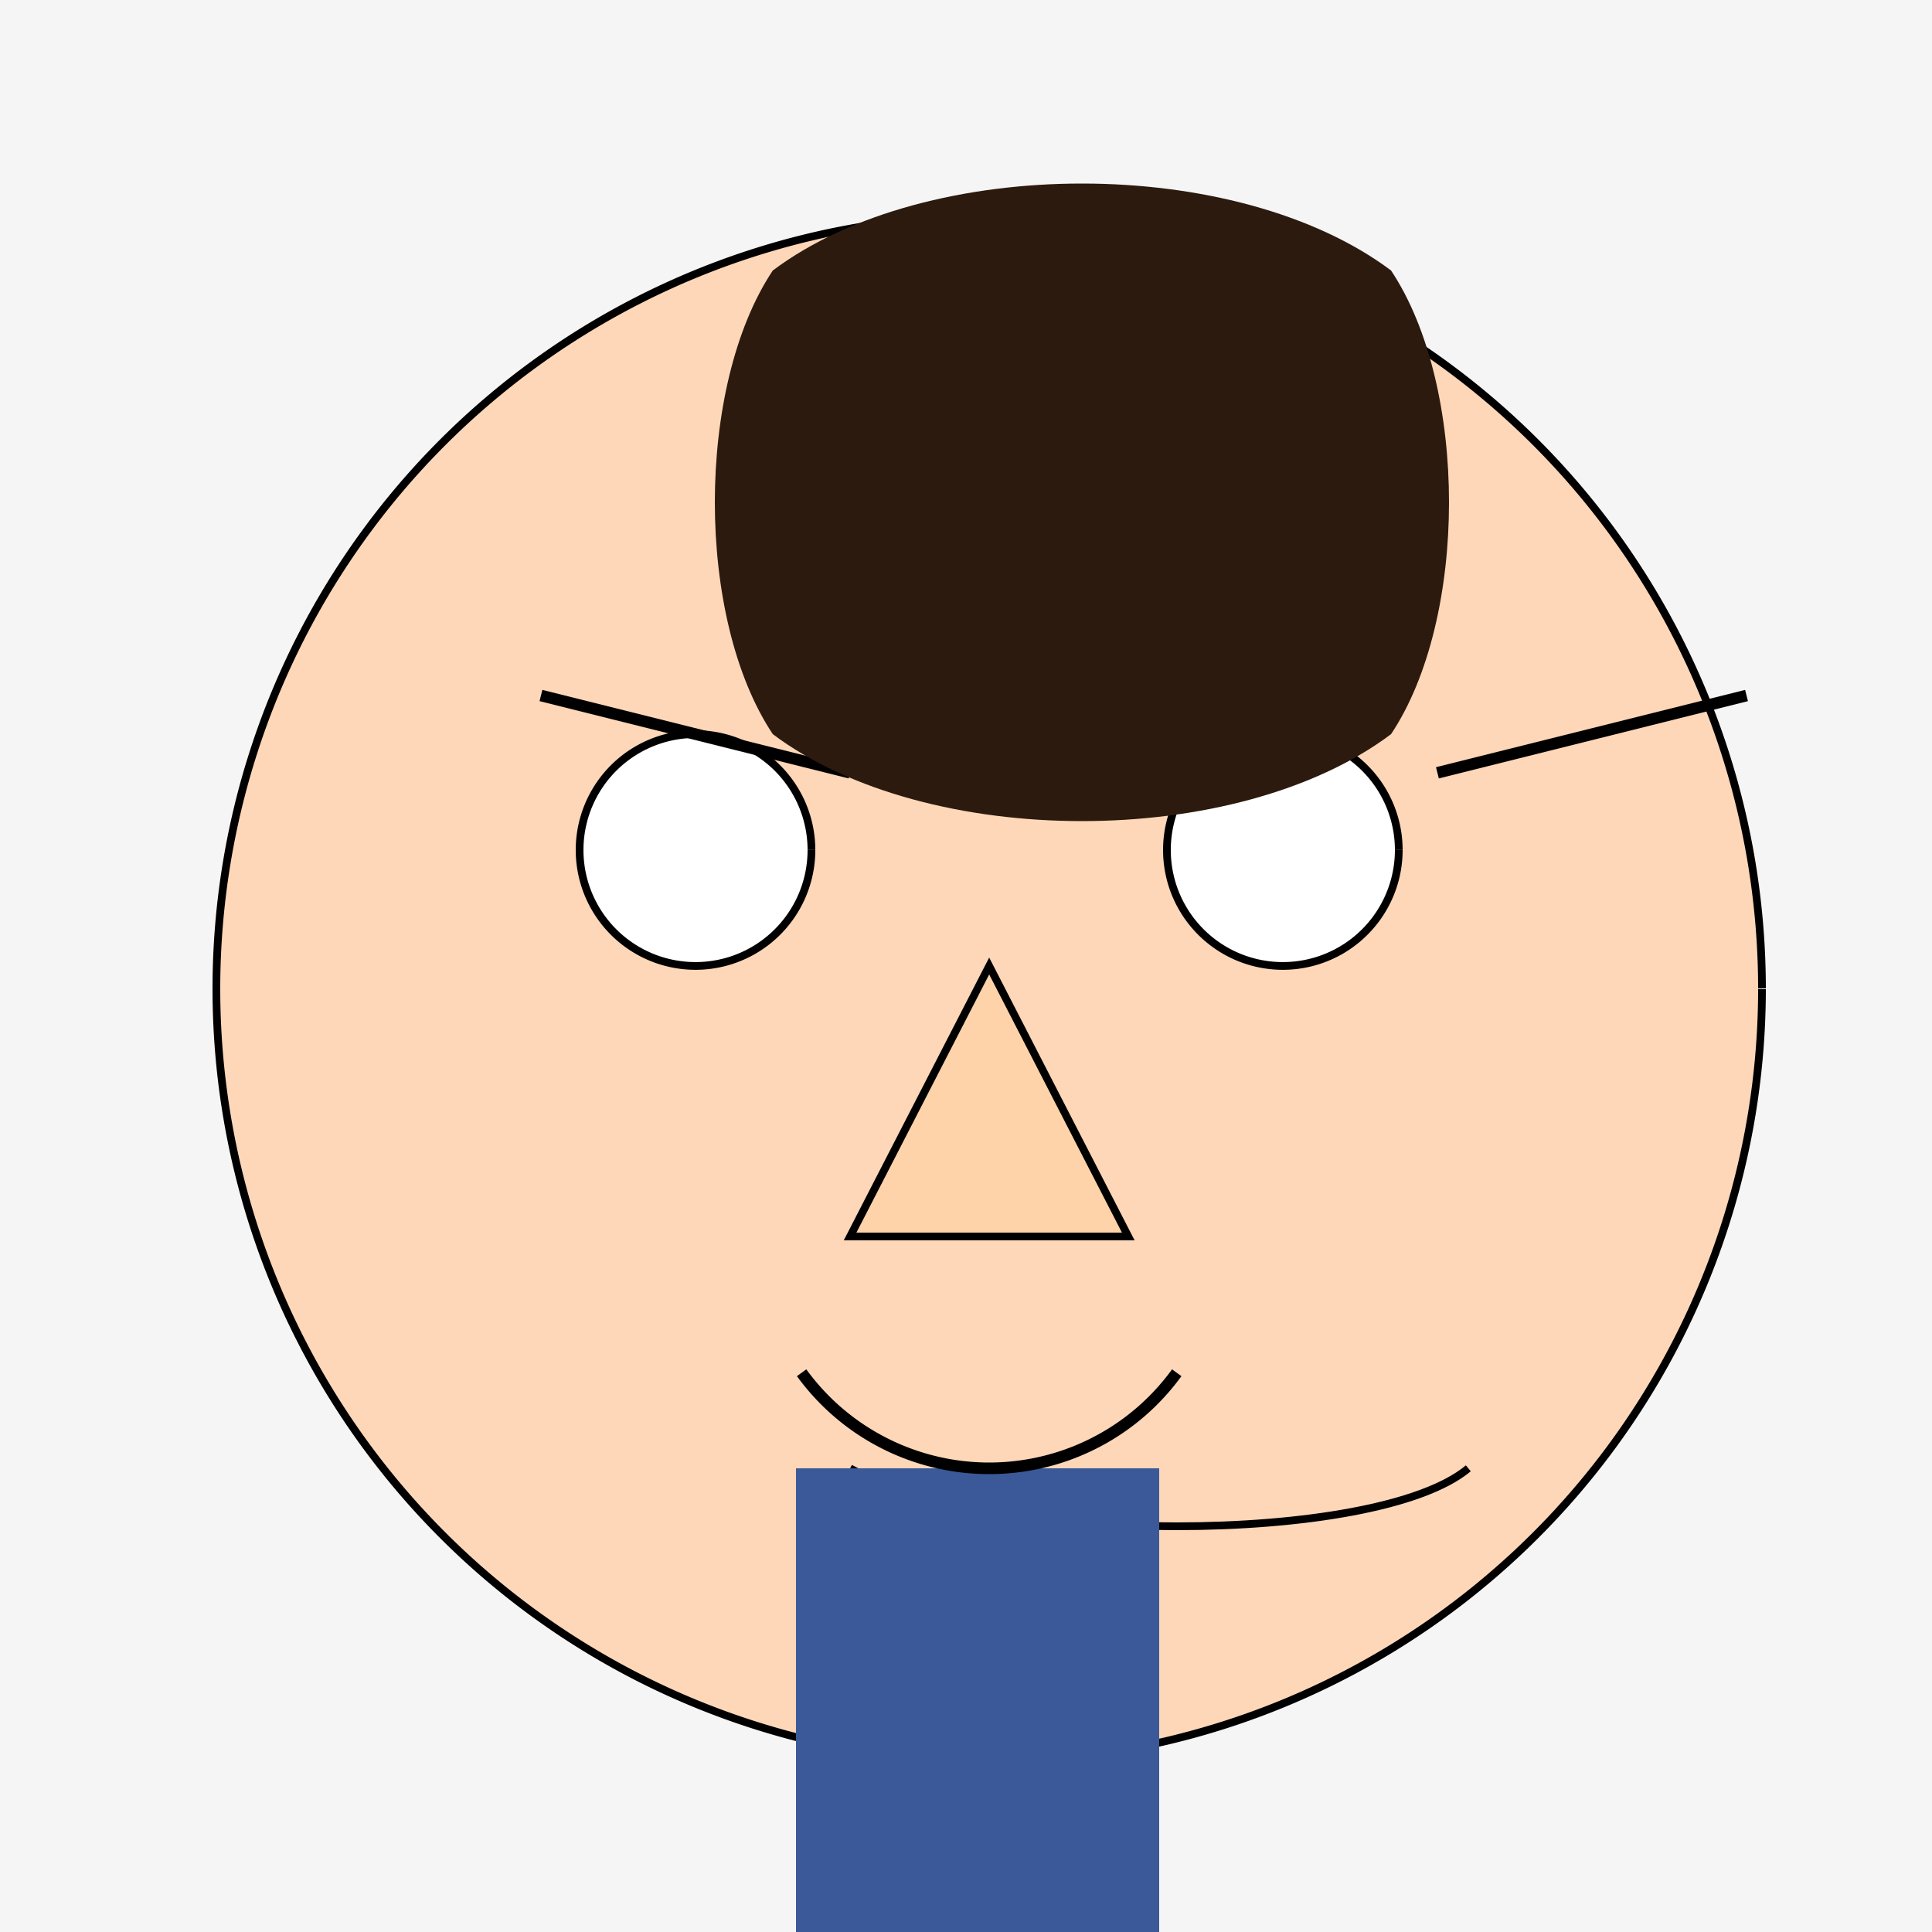 <!--

Generated by DrawGPT.
Free, open source, AI generated images in SVG, PNG, and HTML Canvas format.
https://drawgpt.ai

Created: 2023-11-22T09:17:59.204Z
Link: https://drawgpt.ai/prompt/124083/

-->
<svg xmlns="http://www.w3.org/2000/svg" xmlns:xlink="http://www.w3.org/1999/xlink" width="500" height="500"><defs/><g><rect fill="#F5F5F5" stroke="none" x="0" y="0" width="512" height="512"/><path fill="#FDD7B8" stroke="#000000" paint-order="fill stroke markers" d=" M 456 256 A 200 200 0 1 1 456 255.8" stroke-miterlimit="10" stroke-width="2" stroke-dasharray=""/><path fill="#FFFFFF" stroke="#000000" paint-order="fill stroke markers" d=" M 210 220 A 30 30 0 1 1 210 219.97" stroke-miterlimit="10" stroke-width="2" stroke-dasharray=""/><path fill="#FFFFFF" stroke="#000000" paint-order="fill stroke markers" d=" M 362 220 A 30 30 0 1 1 362 219.97" stroke-miterlimit="10" stroke-width="2" stroke-dasharray=""/><path fill="none" stroke="#000000" paint-order="fill stroke markers" d=" M 140 180 L 220 200" stroke-miterlimit="10" stroke-width="3" stroke-dasharray=""/><path fill="none" stroke="#000000" paint-order="fill stroke markers" d=" M 372 200 L 452 180" stroke-miterlimit="10" stroke-width="3" stroke-dasharray=""/><path fill="#FFD3A9" stroke="#000000" paint-order="fill stroke markers" d=" M 256 250 L 220 320 L 292 320 Z" stroke-miterlimit="10" stroke-width="2" stroke-dasharray=""/><path fill="none" stroke="#000000" paint-order="fill stroke markers" d=" M 220 380 C 256 400 356 400 380 380" stroke-miterlimit="10" stroke-width="2" stroke-dasharray=""/><path fill="#2C1A0E" stroke="none" paint-order="stroke fill markers" d=" M 200 70 C 240 40 320 40 360 70 C 380 100 380 160 360 190 C 320 220 240 220 200 190 C 180 160 180 100 200 70"/><path fill="#3B5998" stroke="none" paint-order="stroke fill markers" d=" M 206 380 L 206 512 L 300 512 L 300 380 Z"/><path fill="none" stroke="#000000" paint-order="fill stroke markers" d=" M 304.541 355.267 A 60 60 0 0 1 207.459 355.267" stroke-miterlimit="10" stroke-width="3" stroke-dasharray=""/></g></svg>